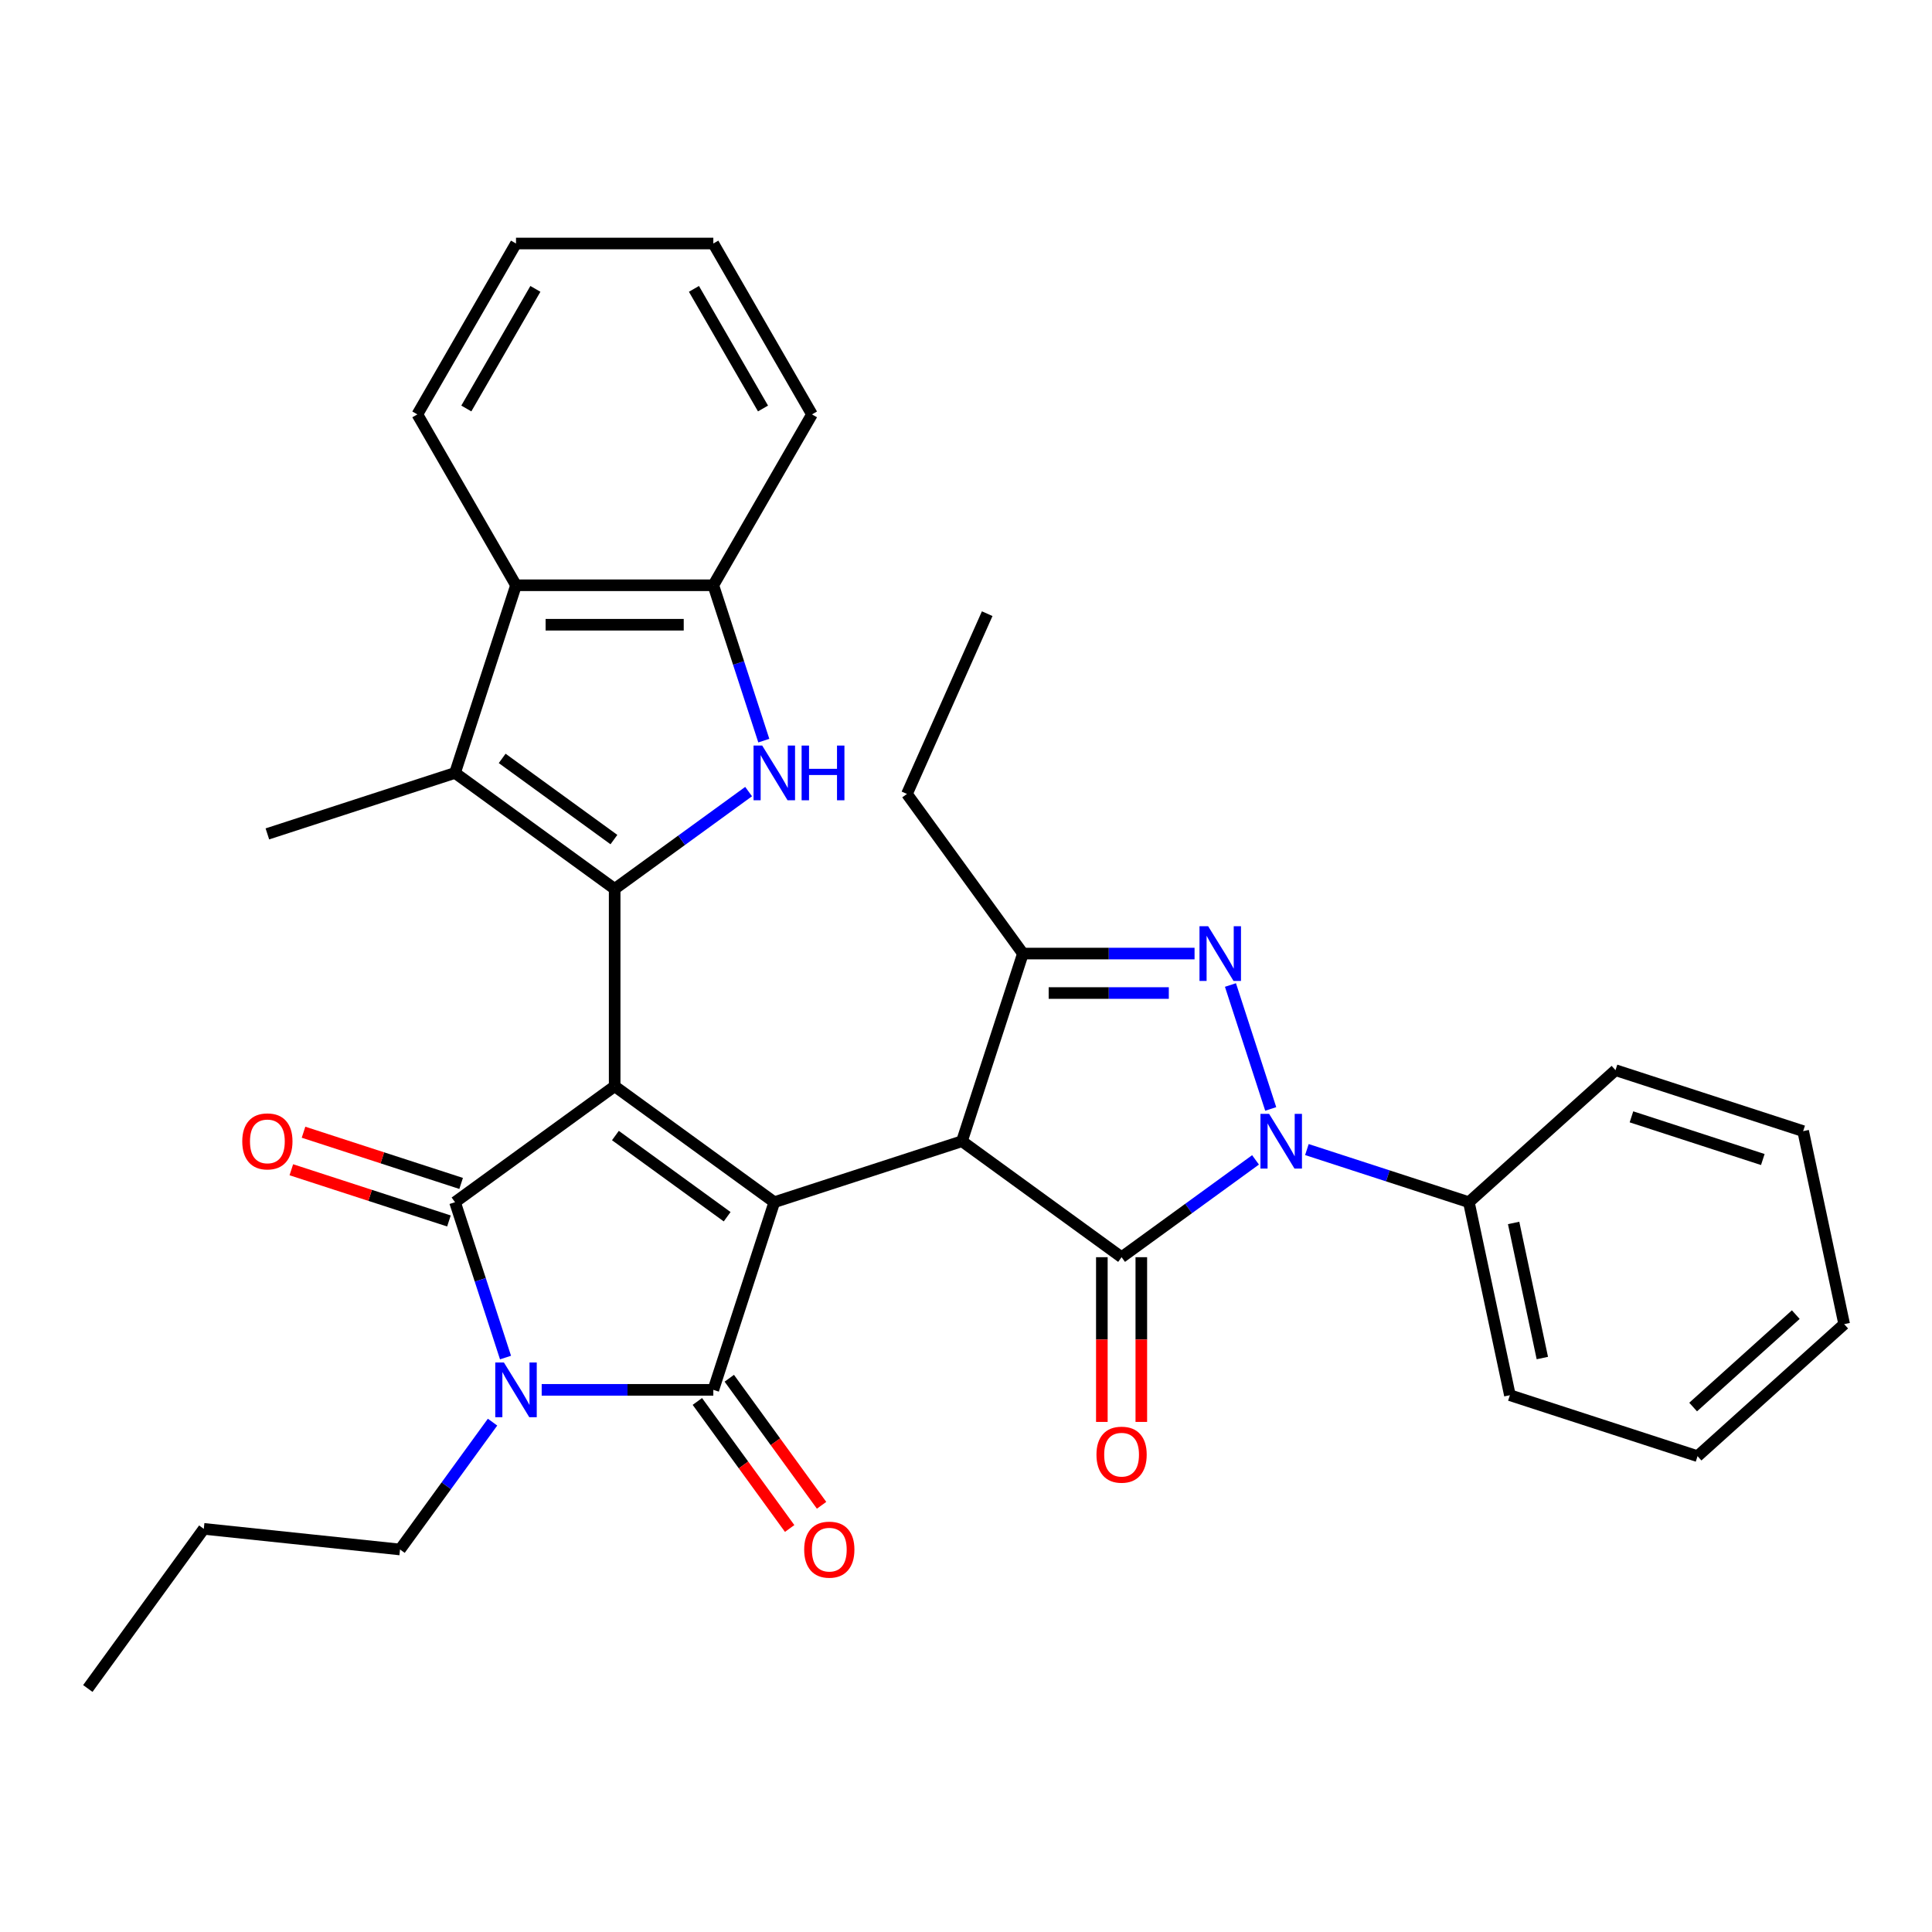 <?xml version='1.0' encoding='iso-8859-1'?>
<svg version='1.1' baseProfile='full'
              xmlns='http://www.w3.org/2000/svg'
                      xmlns:rdkit='http://www.rdkit.org/xml'
                      xmlns:xlink='http://www.w3.org/1999/xlink'
                  xml:space='preserve'
width='1000px' height='1000px' viewBox='0 0 1000 1000'>
<!-- END OF HEADER -->
<rect style='opacity:1.0;fill:#FFFFFF;stroke:none' width='1000' height='1000' x='0' y='0'> </rect>
<path class='bond-0' d='M 649.86,600.353 L 615.194,625.539' style='fill:none;fill-rule:evenodd;stroke:#0000FF;stroke-width:6px;stroke-linecap:butt;stroke-linejoin:miter;stroke-opacity:1' />
<path class='bond-0' d='M 615.194,625.539 L 580.529,650.725' style='fill:none;fill-rule:evenodd;stroke:#000000;stroke-width:6px;stroke-linecap:butt;stroke-linejoin:miter;stroke-opacity:1' />
<path class='bond-1' d='M 657.723,573.982 L 636.881,509.838' style='fill:none;fill-rule:evenodd;stroke:#0000FF;stroke-width:6px;stroke-linecap:butt;stroke-linejoin:miter;stroke-opacity:1' />
<path class='bond-2' d='M 676.446,595.014 L 718.365,608.634' style='fill:none;fill-rule:evenodd;stroke:#0000FF;stroke-width:6px;stroke-linecap:butt;stroke-linejoin:miter;stroke-opacity:1' />
<path class='bond-2' d='M 718.365,608.634 L 760.284,622.255' style='fill:none;fill-rule:evenodd;stroke:#000000;stroke-width:6px;stroke-linecap:butt;stroke-linejoin:miter;stroke-opacity:1' />
<path class='bond-3' d='M 580.529,650.725 L 497.904,590.695' style='fill:none;fill-rule:evenodd;stroke:#000000;stroke-width:6px;stroke-linecap:butt;stroke-linejoin:miter;stroke-opacity:1' />
<path class='bond-4' d='M 570.316,650.725 L 570.316,693.353' style='fill:none;fill-rule:evenodd;stroke:#000000;stroke-width:6px;stroke-linecap:butt;stroke-linejoin:miter;stroke-opacity:1' />
<path class='bond-4' d='M 570.316,693.353 L 570.316,735.981' style='fill:none;fill-rule:evenodd;stroke:#FF0000;stroke-width:6px;stroke-linecap:butt;stroke-linejoin:miter;stroke-opacity:1' />
<path class='bond-4' d='M 590.742,650.725 L 590.742,693.353' style='fill:none;fill-rule:evenodd;stroke:#000000;stroke-width:6px;stroke-linecap:butt;stroke-linejoin:miter;stroke-opacity:1' />
<path class='bond-4' d='M 590.742,693.353 L 590.742,735.981' style='fill:none;fill-rule:evenodd;stroke:#FF0000;stroke-width:6px;stroke-linecap:butt;stroke-linejoin:miter;stroke-opacity:1' />
<path class='bond-5' d='M 618.3,493.564 L 573.882,493.564' style='fill:none;fill-rule:evenodd;stroke:#0000FF;stroke-width:6px;stroke-linecap:butt;stroke-linejoin:miter;stroke-opacity:1' />
<path class='bond-5' d='M 573.882,493.564 L 529.464,493.564' style='fill:none;fill-rule:evenodd;stroke:#000000;stroke-width:6px;stroke-linecap:butt;stroke-linejoin:miter;stroke-opacity:1' />
<path class='bond-5' d='M 604.975,513.99 L 573.882,513.99' style='fill:none;fill-rule:evenodd;stroke:#0000FF;stroke-width:6px;stroke-linecap:butt;stroke-linejoin:miter;stroke-opacity:1' />
<path class='bond-5' d='M 573.882,513.99 L 542.79,513.99' style='fill:none;fill-rule:evenodd;stroke:#000000;stroke-width:6px;stroke-linecap:butt;stroke-linejoin:miter;stroke-opacity:1' />
<path class='bond-6' d='M 529.464,493.564 L 497.904,590.695' style='fill:none;fill-rule:evenodd;stroke:#000000;stroke-width:6px;stroke-linecap:butt;stroke-linejoin:miter;stroke-opacity:1' />
<path class='bond-7' d='M 529.464,493.564 L 469.434,410.94' style='fill:none;fill-rule:evenodd;stroke:#000000;stroke-width:6px;stroke-linecap:butt;stroke-linejoin:miter;stroke-opacity:1' />
<path class='bond-8' d='M 760.284,622.255 L 781.518,722.152' style='fill:none;fill-rule:evenodd;stroke:#000000;stroke-width:6px;stroke-linecap:butt;stroke-linejoin:miter;stroke-opacity:1' />
<path class='bond-8' d='M 783.449,632.993 L 798.312,702.921' style='fill:none;fill-rule:evenodd;stroke:#000000;stroke-width:6px;stroke-linecap:butt;stroke-linejoin:miter;stroke-opacity:1' />
<path class='bond-9' d='M 760.284,622.255 L 836.181,553.917' style='fill:none;fill-rule:evenodd;stroke:#000000;stroke-width:6px;stroke-linecap:butt;stroke-linejoin:miter;stroke-opacity:1' />
<path class='bond-10' d='M 469.434,410.94 L 510.974,317.64' style='fill:none;fill-rule:evenodd;stroke:#000000;stroke-width:6px;stroke-linecap:butt;stroke-linejoin:miter;stroke-opacity:1' />
<path class='bond-11' d='M 781.518,722.152 L 878.649,753.712' style='fill:none;fill-rule:evenodd;stroke:#000000;stroke-width:6px;stroke-linecap:butt;stroke-linejoin:miter;stroke-opacity:1' />
<path class='bond-12' d='M 836.181,553.917 L 933.312,585.477' style='fill:none;fill-rule:evenodd;stroke:#000000;stroke-width:6px;stroke-linecap:butt;stroke-linejoin:miter;stroke-opacity:1' />
<path class='bond-12' d='M 844.438,578.077 L 912.43,600.169' style='fill:none;fill-rule:evenodd;stroke:#000000;stroke-width:6px;stroke-linecap:butt;stroke-linejoin:miter;stroke-opacity:1' />
<path class='bond-13' d='M 933.312,585.477 L 954.545,685.374' style='fill:none;fill-rule:evenodd;stroke:#000000;stroke-width:6px;stroke-linecap:butt;stroke-linejoin:miter;stroke-opacity:1' />
<path class='bond-14' d='M 878.649,753.712 L 954.545,685.374' style='fill:none;fill-rule:evenodd;stroke:#000000;stroke-width:6px;stroke-linecap:butt;stroke-linejoin:miter;stroke-opacity:1' />
<path class='bond-14' d='M 876.366,728.282 L 929.493,680.445' style='fill:none;fill-rule:evenodd;stroke:#000000;stroke-width:6px;stroke-linecap:butt;stroke-linejoin:miter;stroke-opacity:1' />
<path class='bond-15' d='M 497.904,590.695 L 400.774,622.255' style='fill:none;fill-rule:evenodd;stroke:#000000;stroke-width:6px;stroke-linecap:butt;stroke-linejoin:miter;stroke-opacity:1' />
<path class='bond-16' d='M 400.774,622.255 L 369.214,719.385' style='fill:none;fill-rule:evenodd;stroke:#000000;stroke-width:6px;stroke-linecap:butt;stroke-linejoin:miter;stroke-opacity:1' />
<path class='bond-17' d='M 400.774,622.255 L 318.149,562.225' style='fill:none;fill-rule:evenodd;stroke:#000000;stroke-width:6px;stroke-linecap:butt;stroke-linejoin:miter;stroke-opacity:1' />
<path class='bond-17' d='M 376.374,629.775 L 318.537,587.754' style='fill:none;fill-rule:evenodd;stroke:#000000;stroke-width:6px;stroke-linecap:butt;stroke-linejoin:miter;stroke-opacity:1' />
<path class='bond-18' d='M 318.149,562.225 L 235.525,622.255' style='fill:none;fill-rule:evenodd;stroke:#000000;stroke-width:6px;stroke-linecap:butt;stroke-linejoin:miter;stroke-opacity:1' />
<path class='bond-19' d='M 318.149,562.225 L 318.149,460.095' style='fill:none;fill-rule:evenodd;stroke:#000000;stroke-width:6px;stroke-linecap:butt;stroke-linejoin:miter;stroke-opacity:1' />
<path class='bond-20' d='M 369.214,719.385 L 324.796,719.385' style='fill:none;fill-rule:evenodd;stroke:#000000;stroke-width:6px;stroke-linecap:butt;stroke-linejoin:miter;stroke-opacity:1' />
<path class='bond-20' d='M 324.796,719.385 L 280.378,719.385' style='fill:none;fill-rule:evenodd;stroke:#0000FF;stroke-width:6px;stroke-linecap:butt;stroke-linejoin:miter;stroke-opacity:1' />
<path class='bond-21' d='M 360.952,725.388 L 384.837,758.264' style='fill:none;fill-rule:evenodd;stroke:#000000;stroke-width:6px;stroke-linecap:butt;stroke-linejoin:miter;stroke-opacity:1' />
<path class='bond-21' d='M 384.837,758.264 L 408.723,791.14' style='fill:none;fill-rule:evenodd;stroke:#FF0000;stroke-width:6px;stroke-linecap:butt;stroke-linejoin:miter;stroke-opacity:1' />
<path class='bond-21' d='M 377.476,713.382 L 401.362,746.258' style='fill:none;fill-rule:evenodd;stroke:#000000;stroke-width:6px;stroke-linecap:butt;stroke-linejoin:miter;stroke-opacity:1' />
<path class='bond-21' d='M 401.362,746.258 L 425.247,779.134' style='fill:none;fill-rule:evenodd;stroke:#FF0000;stroke-width:6px;stroke-linecap:butt;stroke-linejoin:miter;stroke-opacity:1' />
<path class='bond-22' d='M 235.525,622.255 L 248.59,662.463' style='fill:none;fill-rule:evenodd;stroke:#000000;stroke-width:6px;stroke-linecap:butt;stroke-linejoin:miter;stroke-opacity:1' />
<path class='bond-22' d='M 248.59,662.463 L 261.654,702.672' style='fill:none;fill-rule:evenodd;stroke:#0000FF;stroke-width:6px;stroke-linecap:butt;stroke-linejoin:miter;stroke-opacity:1' />
<path class='bond-23' d='M 238.681,612.542 L 197.892,599.289' style='fill:none;fill-rule:evenodd;stroke:#000000;stroke-width:6px;stroke-linecap:butt;stroke-linejoin:miter;stroke-opacity:1' />
<path class='bond-23' d='M 197.892,599.289 L 157.103,586.035' style='fill:none;fill-rule:evenodd;stroke:#FF0000;stroke-width:6px;stroke-linecap:butt;stroke-linejoin:miter;stroke-opacity:1' />
<path class='bond-23' d='M 232.369,631.968 L 191.58,618.715' style='fill:none;fill-rule:evenodd;stroke:#000000;stroke-width:6px;stroke-linecap:butt;stroke-linejoin:miter;stroke-opacity:1' />
<path class='bond-23' d='M 191.58,618.715 L 150.791,605.462' style='fill:none;fill-rule:evenodd;stroke:#FF0000;stroke-width:6px;stroke-linecap:butt;stroke-linejoin:miter;stroke-opacity:1' />
<path class='bond-24' d='M 254.942,736.099 L 230.998,769.054' style='fill:none;fill-rule:evenodd;stroke:#0000FF;stroke-width:6px;stroke-linecap:butt;stroke-linejoin:miter;stroke-opacity:1' />
<path class='bond-24' d='M 230.998,769.054 L 207.055,802.01' style='fill:none;fill-rule:evenodd;stroke:#000000;stroke-width:6px;stroke-linecap:butt;stroke-linejoin:miter;stroke-opacity:1' />
<path class='bond-25' d='M 207.055,802.01 L 105.485,791.334' style='fill:none;fill-rule:evenodd;stroke:#000000;stroke-width:6px;stroke-linecap:butt;stroke-linejoin:miter;stroke-opacity:1' />
<path class='bond-26' d='M 105.485,791.334 L 45.455,873.959' style='fill:none;fill-rule:evenodd;stroke:#000000;stroke-width:6px;stroke-linecap:butt;stroke-linejoin:miter;stroke-opacity:1' />
<path class='bond-27' d='M 318.149,460.095 L 352.815,434.909' style='fill:none;fill-rule:evenodd;stroke:#000000;stroke-width:6px;stroke-linecap:butt;stroke-linejoin:miter;stroke-opacity:1' />
<path class='bond-27' d='M 352.815,434.909 L 387.48,409.723' style='fill:none;fill-rule:evenodd;stroke:#0000FF;stroke-width:6px;stroke-linecap:butt;stroke-linejoin:miter;stroke-opacity:1' />
<path class='bond-28' d='M 318.149,460.095 L 235.525,400.065' style='fill:none;fill-rule:evenodd;stroke:#000000;stroke-width:6px;stroke-linecap:butt;stroke-linejoin:miter;stroke-opacity:1' />
<path class='bond-28' d='M 317.762,434.566 L 259.925,392.545' style='fill:none;fill-rule:evenodd;stroke:#000000;stroke-width:6px;stroke-linecap:butt;stroke-linejoin:miter;stroke-opacity:1' />
<path class='bond-29' d='M 395.343,383.352 L 382.279,343.143' style='fill:none;fill-rule:evenodd;stroke:#0000FF;stroke-width:6px;stroke-linecap:butt;stroke-linejoin:miter;stroke-opacity:1' />
<path class='bond-29' d='M 382.279,343.143 L 369.214,302.934' style='fill:none;fill-rule:evenodd;stroke:#000000;stroke-width:6px;stroke-linecap:butt;stroke-linejoin:miter;stroke-opacity:1' />
<path class='bond-30' d='M 235.525,400.065 L 267.085,302.934' style='fill:none;fill-rule:evenodd;stroke:#000000;stroke-width:6px;stroke-linecap:butt;stroke-linejoin:miter;stroke-opacity:1' />
<path class='bond-31' d='M 235.525,400.065 L 138.394,431.625' style='fill:none;fill-rule:evenodd;stroke:#000000;stroke-width:6px;stroke-linecap:butt;stroke-linejoin:miter;stroke-opacity:1' />
<path class='bond-32' d='M 267.085,302.934 L 369.214,302.934' style='fill:none;fill-rule:evenodd;stroke:#000000;stroke-width:6px;stroke-linecap:butt;stroke-linejoin:miter;stroke-opacity:1' />
<path class='bond-32' d='M 282.404,323.36 L 353.895,323.36' style='fill:none;fill-rule:evenodd;stroke:#000000;stroke-width:6px;stroke-linecap:butt;stroke-linejoin:miter;stroke-opacity:1' />
<path class='bond-33' d='M 267.085,302.934 L 216.02,214.488' style='fill:none;fill-rule:evenodd;stroke:#000000;stroke-width:6px;stroke-linecap:butt;stroke-linejoin:miter;stroke-opacity:1' />
<path class='bond-34' d='M 369.214,302.934 L 420.279,214.488' style='fill:none;fill-rule:evenodd;stroke:#000000;stroke-width:6px;stroke-linecap:butt;stroke-linejoin:miter;stroke-opacity:1' />
<path class='bond-35' d='M 420.279,214.488 L 369.214,126.041' style='fill:none;fill-rule:evenodd;stroke:#000000;stroke-width:6px;stroke-linecap:butt;stroke-linejoin:miter;stroke-opacity:1' />
<path class='bond-35' d='M 394.93,211.434 L 359.184,149.521' style='fill:none;fill-rule:evenodd;stroke:#000000;stroke-width:6px;stroke-linecap:butt;stroke-linejoin:miter;stroke-opacity:1' />
<path class='bond-36' d='M 369.214,126.041 L 267.085,126.041' style='fill:none;fill-rule:evenodd;stroke:#000000;stroke-width:6px;stroke-linecap:butt;stroke-linejoin:miter;stroke-opacity:1' />
<path class='bond-37' d='M 267.085,126.041 L 216.02,214.488' style='fill:none;fill-rule:evenodd;stroke:#000000;stroke-width:6px;stroke-linecap:butt;stroke-linejoin:miter;stroke-opacity:1' />
<path class='bond-37' d='M 277.114,149.521 L 241.369,211.434' style='fill:none;fill-rule:evenodd;stroke:#000000;stroke-width:6px;stroke-linecap:butt;stroke-linejoin:miter;stroke-opacity:1' />
<path  class='atom-0' d='M 656.893 576.535
L 666.173 591.535
Q 667.093 593.015, 668.573 595.695
Q 670.053 598.375, 670.133 598.535
L 670.133 576.535
L 673.893 576.535
L 673.893 604.855
L 670.013 604.855
L 660.053 588.455
Q 658.893 586.535, 657.653 584.335
Q 656.453 582.135, 656.093 581.455
L 656.093 604.855
L 652.413 604.855
L 652.413 576.535
L 656.893 576.535
' fill='#0000FF'/>
<path  class='atom-2' d='M 625.333 479.404
L 634.613 494.404
Q 635.533 495.884, 637.013 498.564
Q 638.493 501.244, 638.573 501.404
L 638.573 479.404
L 642.333 479.404
L 642.333 507.724
L 638.453 507.724
L 628.493 491.324
Q 627.333 489.404, 626.093 487.204
Q 624.893 485.004, 624.533 484.324
L 624.533 507.724
L 620.853 507.724
L 620.853 479.404
L 625.333 479.404
' fill='#0000FF'/>
<path  class='atom-5' d='M 567.529 752.934
Q 567.529 746.134, 570.889 742.334
Q 574.249 738.534, 580.529 738.534
Q 586.809 738.534, 590.169 742.334
Q 593.529 746.134, 593.529 752.934
Q 593.529 759.814, 590.129 763.734
Q 586.729 767.614, 580.529 767.614
Q 574.289 767.614, 570.889 763.734
Q 567.529 759.854, 567.529 752.934
M 580.529 764.414
Q 584.849 764.414, 587.169 761.534
Q 589.529 758.614, 589.529 752.934
Q 589.529 747.374, 587.169 744.574
Q 584.849 741.734, 580.529 741.734
Q 576.209 741.734, 573.849 744.534
Q 571.529 747.334, 571.529 752.934
Q 571.529 758.654, 573.849 761.534
Q 576.209 764.414, 580.529 764.414
' fill='#FF0000'/>
<path  class='atom-18' d='M 416.244 802.09
Q 416.244 795.29, 419.604 791.49
Q 422.964 787.69, 429.244 787.69
Q 435.524 787.69, 438.884 791.49
Q 442.244 795.29, 442.244 802.09
Q 442.244 808.97, 438.844 812.89
Q 435.444 816.77, 429.244 816.77
Q 423.004 816.77, 419.604 812.89
Q 416.244 809.01, 416.244 802.09
M 429.244 813.57
Q 433.564 813.57, 435.884 810.69
Q 438.244 807.77, 438.244 802.09
Q 438.244 796.53, 435.884 793.73
Q 433.564 790.89, 429.244 790.89
Q 424.924 790.89, 422.564 793.69
Q 420.244 796.49, 420.244 802.09
Q 420.244 807.81, 422.564 810.69
Q 424.924 813.57, 429.244 813.57
' fill='#FF0000'/>
<path  class='atom-19' d='M 125.394 590.775
Q 125.394 583.975, 128.754 580.175
Q 132.114 576.375, 138.394 576.375
Q 144.674 576.375, 148.034 580.175
Q 151.394 583.975, 151.394 590.775
Q 151.394 597.655, 147.994 601.575
Q 144.594 605.455, 138.394 605.455
Q 132.154 605.455, 128.754 601.575
Q 125.394 597.695, 125.394 590.775
M 138.394 602.255
Q 142.714 602.255, 145.034 599.375
Q 147.394 596.455, 147.394 590.775
Q 147.394 585.215, 145.034 582.415
Q 142.714 579.575, 138.394 579.575
Q 134.074 579.575, 131.714 582.375
Q 129.394 585.175, 129.394 590.775
Q 129.394 596.495, 131.714 599.375
Q 134.074 602.255, 138.394 602.255
' fill='#FF0000'/>
<path  class='atom-20' d='M 260.825 705.225
L 270.105 720.225
Q 271.025 721.705, 272.505 724.385
Q 273.985 727.065, 274.065 727.225
L 274.065 705.225
L 277.825 705.225
L 277.825 733.545
L 273.945 733.545
L 263.985 717.145
Q 262.825 715.225, 261.585 713.025
Q 260.385 710.825, 260.025 710.145
L 260.025 733.545
L 256.345 733.545
L 256.345 705.225
L 260.825 705.225
' fill='#0000FF'/>
<path  class='atom-25' d='M 394.514 385.905
L 403.794 400.905
Q 404.714 402.385, 406.194 405.065
Q 407.674 407.745, 407.754 407.905
L 407.754 385.905
L 411.514 385.905
L 411.514 414.225
L 407.634 414.225
L 397.674 397.825
Q 396.514 395.905, 395.274 393.705
Q 394.074 391.505, 393.714 390.825
L 393.714 414.225
L 390.034 414.225
L 390.034 385.905
L 394.514 385.905
' fill='#0000FF'/>
<path  class='atom-25' d='M 414.914 385.905
L 418.754 385.905
L 418.754 397.945
L 433.234 397.945
L 433.234 385.905
L 437.074 385.905
L 437.074 414.225
L 433.234 414.225
L 433.234 401.145
L 418.754 401.145
L 418.754 414.225
L 414.914 414.225
L 414.914 385.905
' fill='#0000FF'/>
</svg>
